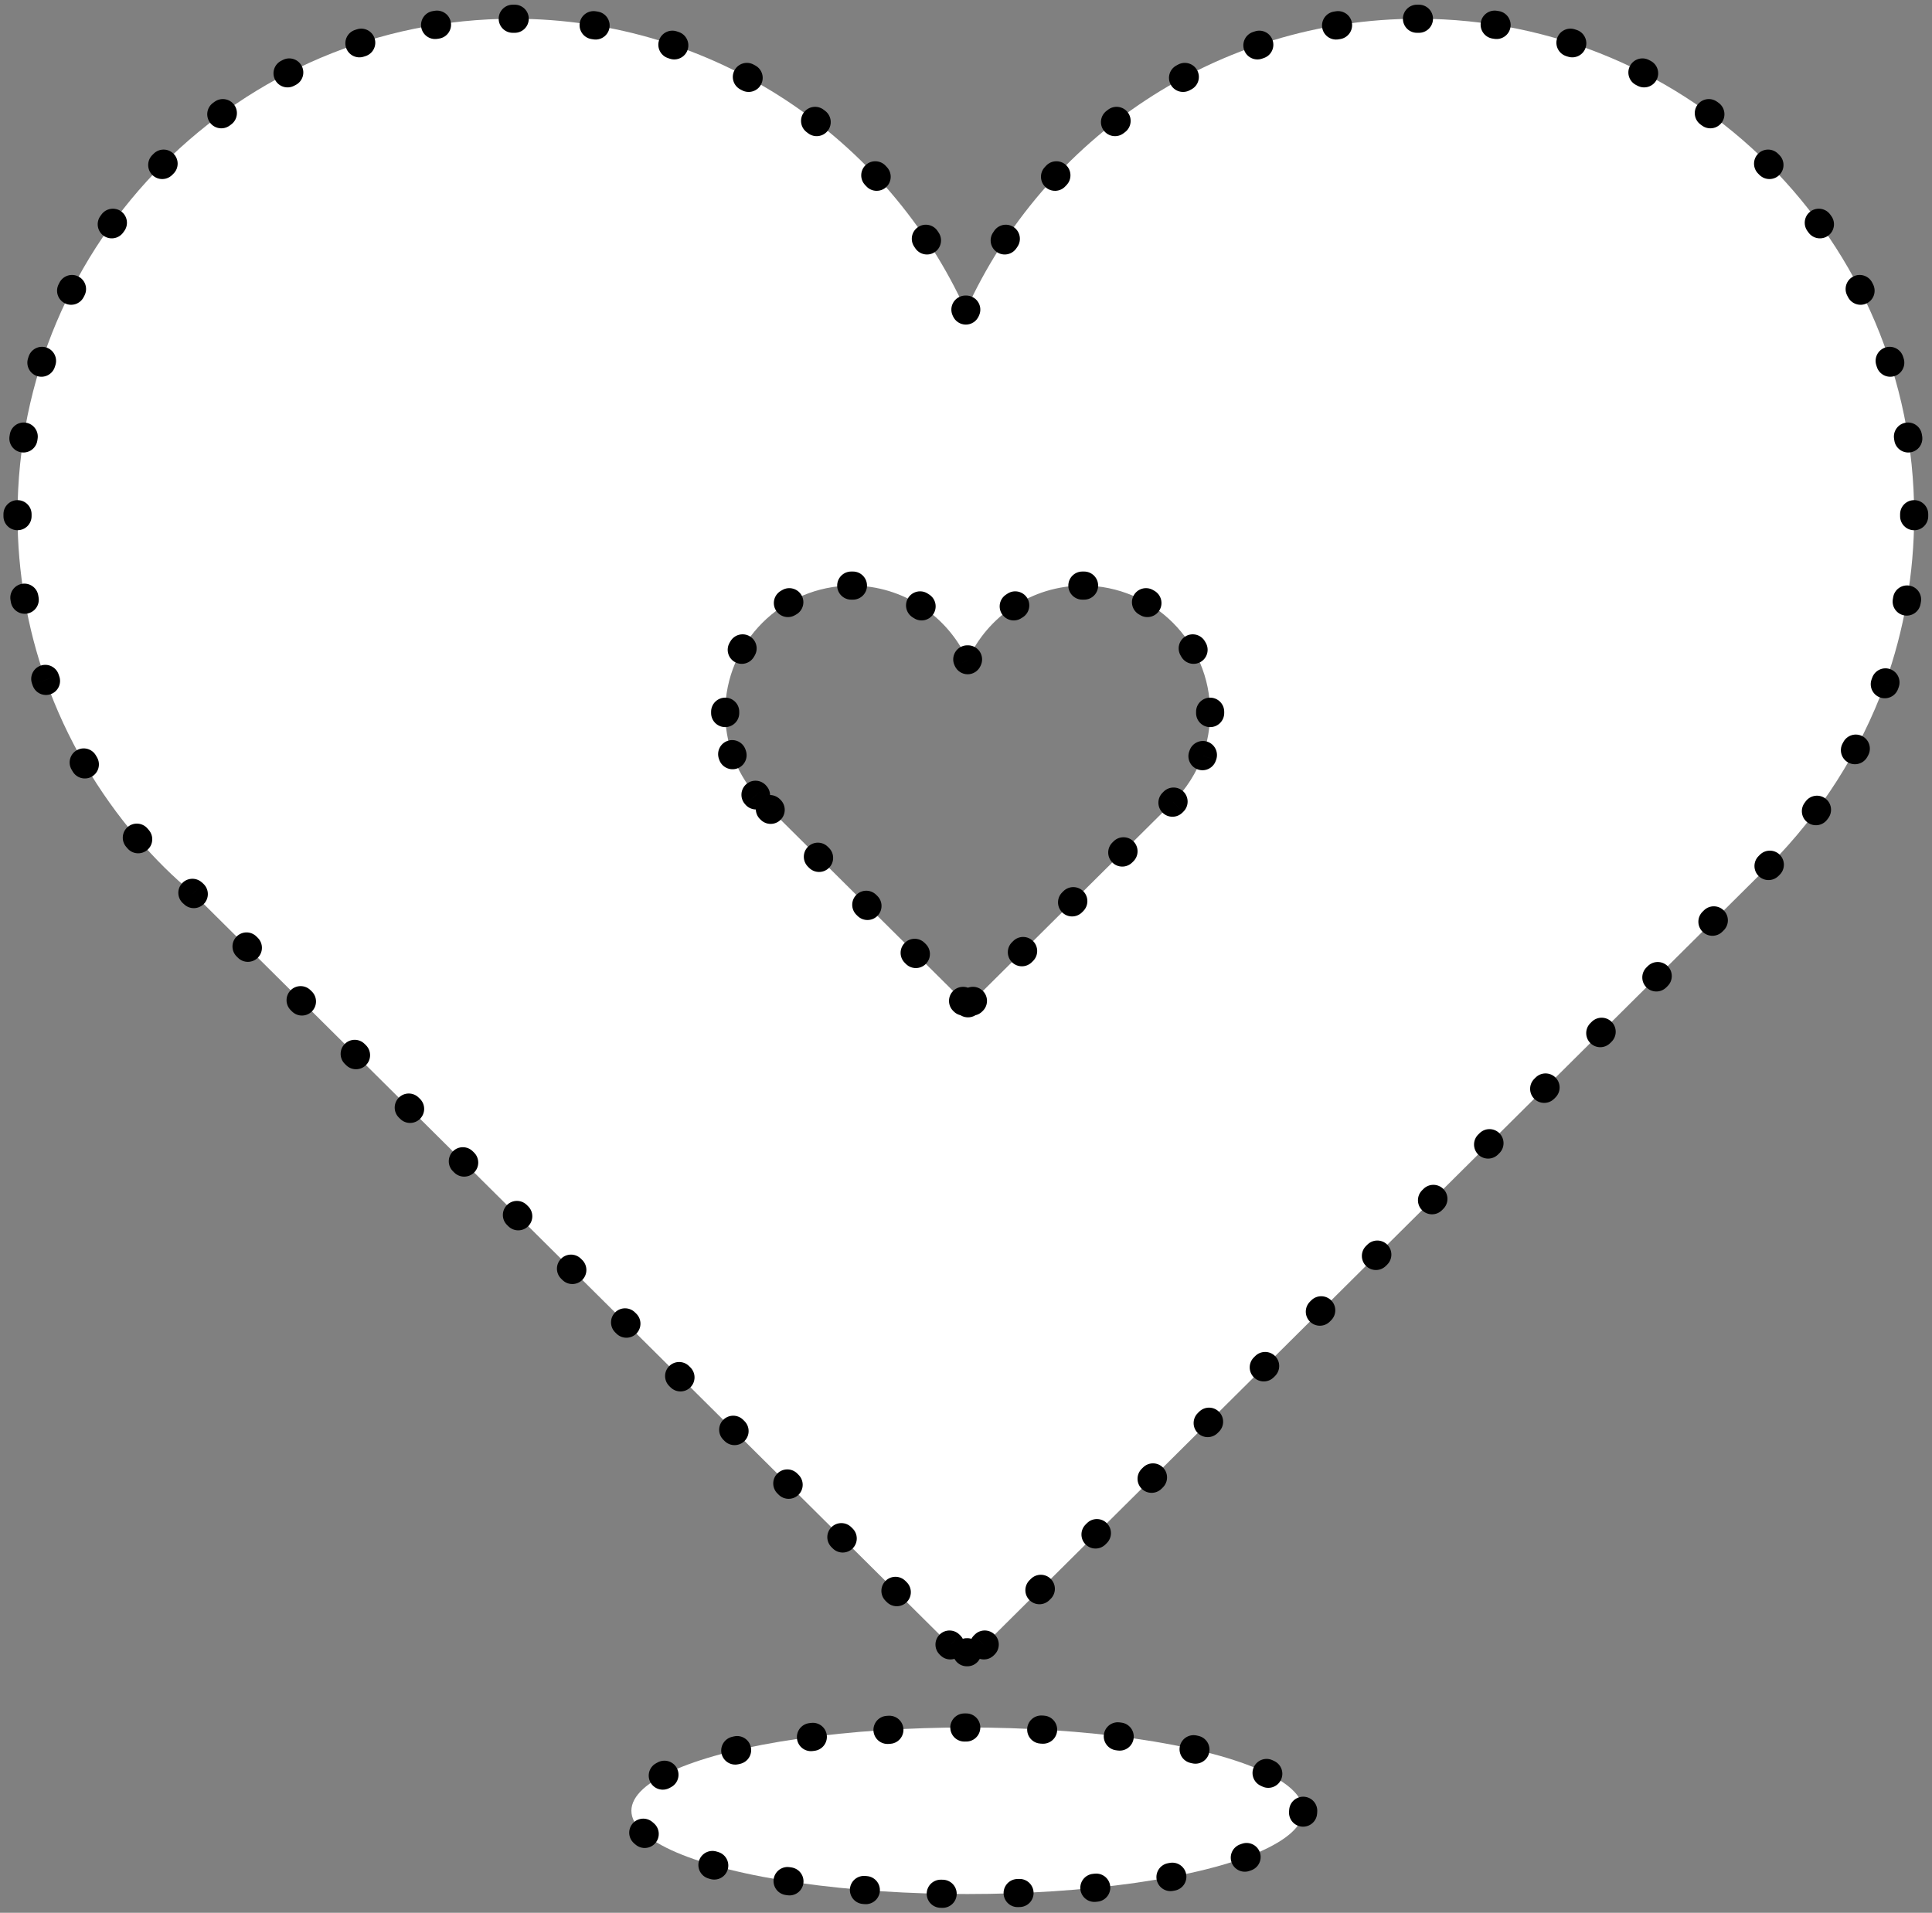 <?xml version="1.0" encoding="UTF-8"?> <svg xmlns="http://www.w3.org/2000/svg" width="103" height="102" viewBox="0 0 103 102" fill="none"><rect x="0" y="0" width="103" height="102" fill="#808080" stroke="none"/> <path fill-rule="evenodd" clip-rule="evenodd" d="M75.596 1C90.184 1 102.049 12.865 102.049 27.471C102.049 30.603 101.505 33.633 100.5 36.442C99.156 40.118 97.028 43.421 94.321 46.145L52.462 87.731C52.206 87.987 51.883 88.106 51.56 88.106C51.236 88.106 50.913 87.987 50.657 87.731L10.296 47.643C9.224 46.758 8.236 45.77 7.334 44.715C5.223 42.246 3.538 39.387 2.432 36.254C1.461 33.497 0.934 30.552 0.934 27.471C0.934 12.865 12.799 1 27.387 1C38.094 1 47.338 7.384 51.492 16.559C55.645 7.384 64.888 1 75.596 1ZM57.752 31.227C61.482 31.227 64.516 34.261 64.516 37.996C64.516 38.797 64.377 39.571 64.12 40.29C63.776 41.23 63.232 42.074 62.54 42.771L51.837 53.404C51.771 53.469 51.689 53.5 51.606 53.5C51.523 53.5 51.441 53.469 51.375 53.404L41.055 43.154C40.781 42.927 40.528 42.675 40.298 42.405C39.758 41.774 39.327 41.043 39.044 40.242C38.796 39.536 38.661 38.783 38.661 37.996C38.661 34.261 41.695 31.227 45.425 31.227C48.163 31.227 50.526 32.859 51.589 35.206C52.651 32.859 55.014 31.227 57.752 31.227Z" fill="white"></path> <path d="M100.5 36.442L101.205 36.699L101.207 36.694L100.5 36.442ZM94.321 46.145L94.85 46.677L94.853 46.673L94.321 46.145ZM52.462 87.731L51.933 87.199L51.931 87.201L52.462 87.731ZM50.657 87.731L51.188 87.201L51.186 87.199L50.657 87.731ZM10.296 47.643L10.825 47.111C10.808 47.094 10.791 47.079 10.774 47.064L10.296 47.643ZM7.334 44.715L7.904 44.227L7.904 44.227L7.334 44.715ZM2.432 36.254L1.724 36.503L1.724 36.504L2.432 36.254ZM51.492 16.559L50.808 16.868C50.93 17.137 51.197 17.309 51.492 17.309C51.786 17.309 52.053 17.137 52.175 16.868L51.492 16.559ZM64.12 40.29L64.824 40.547L64.826 40.542L64.12 40.29ZM62.54 42.771L63.069 43.303L63.072 43.299L62.54 42.771ZM51.837 53.404L51.308 52.872L51.306 52.874L51.837 53.404ZM51.375 53.404L51.906 52.874L51.904 52.872L51.375 53.404ZM41.055 43.154L41.584 42.621C41.567 42.605 41.55 42.59 41.532 42.575L41.055 43.154ZM40.298 42.405L40.868 41.918L40.868 41.917L40.298 42.405ZM39.044 40.242L38.337 40.491L38.337 40.492L39.044 40.242ZM51.589 35.206L50.905 35.515C51.027 35.783 51.294 35.956 51.589 35.956C51.883 35.956 52.15 35.783 52.272 35.515L51.589 35.206ZM102.799 27.418C102.799 27.004 102.462 26.669 102.048 26.67C101.634 26.67 101.299 27.007 101.299 27.421L102.799 27.418ZM100.993 23.496C101.057 23.905 101.44 24.185 101.85 24.122C102.259 24.058 102.539 23.675 102.476 23.265L100.993 23.496ZM102.459 23.162C102.394 22.753 102.01 22.474 101.601 22.54C101.192 22.605 100.913 22.989 100.978 23.398L102.459 23.162ZM100.061 19.571C100.188 19.965 100.611 20.182 101.005 20.054C101.399 19.927 101.616 19.504 101.488 19.11L100.061 19.571ZM101.456 19.011C101.327 18.617 100.904 18.402 100.51 18.531C100.116 18.66 99.902 19.084 100.031 19.477L101.456 19.011ZM98.522 15.842C98.71 16.212 99.161 16.359 99.531 16.171C99.9 15.983 100.047 15.532 99.859 15.163L98.522 15.842ZM99.812 15.07C99.623 14.701 99.171 14.556 98.802 14.745C98.434 14.934 98.288 15.386 98.477 15.755L99.812 15.07ZM96.417 12.401C96.66 12.736 97.129 12.811 97.465 12.568C97.8 12.325 97.875 11.856 97.632 11.52L96.417 12.401ZM97.571 11.436C97.326 11.102 96.857 11.029 96.523 11.273C96.188 11.517 96.115 11.986 96.359 12.321L97.571 11.436ZM93.802 9.328C94.094 9.621 94.569 9.622 94.863 9.33C95.156 9.038 95.157 8.563 94.865 8.269L93.802 9.328ZM94.792 8.196C94.498 7.903 94.023 7.904 93.731 8.197C93.438 8.491 93.439 8.965 93.732 9.258L94.792 8.196ZM90.741 6.698C91.076 6.942 91.545 6.87 91.79 6.536C92.034 6.201 91.962 5.732 91.627 5.487L90.741 6.698ZM91.543 5.426C91.208 5.183 90.739 5.257 90.496 5.592C90.252 5.927 90.327 6.396 90.662 6.64L91.543 5.426ZM87.309 4.577C87.678 4.767 88.13 4.622 88.319 4.253C88.509 3.885 88.364 3.433 87.995 3.243L87.309 4.577ZM87.903 3.196C87.534 3.008 87.082 3.154 86.894 3.524C86.706 3.893 86.853 4.344 87.222 4.532L87.903 3.196ZM83.588 3.021C83.982 3.15 84.405 2.936 84.534 2.542C84.663 2.149 84.449 1.725 84.055 1.596L83.588 3.021ZM83.956 1.564C83.562 1.436 83.139 1.652 83.012 2.046C82.884 2.44 83.1 2.863 83.494 2.991L83.956 1.564ZM79.668 2.072C80.077 2.137 80.461 1.859 80.527 1.45C80.592 1.041 80.314 0.656 79.904 0.591L79.668 2.072ZM79.801 0.574C79.392 0.511 79.008 0.791 78.945 1.2C78.881 1.609 79.161 1.993 79.57 2.057L79.801 0.574ZM75.645 1.75C76.06 1.751 76.396 1.416 76.397 1.001C76.398 0.587 76.062 0.251 75.648 0.25L75.645 1.75ZM75.541 0.25C75.127 0.251 74.792 0.587 74.793 1.002C74.794 1.416 75.13 1.751 75.544 1.75L75.541 0.25ZM71.455 2.083C71.864 2.016 72.141 1.631 72.075 1.222C72.009 0.813 71.623 0.536 71.215 0.602L71.455 2.083ZM71.107 0.62C70.699 0.688 70.423 1.074 70.491 1.483C70.559 1.891 70.945 2.167 71.354 2.099L71.107 0.62ZM67.376 3.096C67.769 2.963 67.979 2.537 67.846 2.145C67.714 1.752 67.288 1.542 66.896 1.675L67.376 3.096ZM66.793 1.709C66.401 1.844 66.192 2.27 66.326 2.662C66.461 3.054 66.887 3.263 67.279 3.129L66.793 1.709ZM63.518 4.765C63.884 4.569 64.022 4.115 63.826 3.75C63.631 3.384 63.177 3.246 62.812 3.441L63.518 4.765ZM62.716 3.493C62.351 3.689 62.215 4.144 62.412 4.509C62.608 4.874 63.063 5.01 63.428 4.813L62.716 3.493ZM59.984 7.042C60.313 6.79 60.375 6.319 60.123 5.99C59.871 5.661 59.4 5.599 59.072 5.851L59.984 7.042ZM58.986 5.917C58.658 6.171 58.597 6.642 58.851 6.969C59.104 7.297 59.575 7.358 59.903 7.104L58.986 5.917ZM56.866 9.862C57.149 9.561 57.134 9.086 56.833 8.802C56.531 8.519 56.056 8.534 55.772 8.835L56.866 9.862ZM55.698 8.915C55.416 9.218 55.432 9.692 55.736 9.975C56.038 10.257 56.513 10.241 56.795 9.937L55.698 8.915ZM54.246 13.151C54.476 12.807 54.385 12.341 54.041 12.11C53.697 11.879 53.231 11.971 53 12.315L54.246 13.151ZM52.94 12.405C52.71 12.75 52.804 13.216 53.149 13.445C53.493 13.675 53.959 13.581 54.188 13.236L52.94 12.405ZM52.196 16.821C52.368 16.444 52.201 16 51.824 15.828C51.447 15.656 51.002 15.823 50.831 16.2L52.196 16.821ZM52.152 16.2C51.981 15.823 51.536 15.656 51.159 15.828C50.782 16 50.615 16.444 50.787 16.821L52.152 16.2ZM48.794 13.236C49.024 13.581 49.49 13.675 49.834 13.445C50.179 13.216 50.273 12.75 50.043 12.405L48.794 13.236ZM49.983 12.315C49.752 11.971 49.286 11.879 48.942 12.11C48.598 12.341 48.507 12.807 48.737 13.151L49.983 12.315ZM46.188 9.937C46.47 10.241 46.944 10.257 47.248 9.975C47.55 9.692 47.567 9.218 47.285 8.915L46.188 9.937ZM47.211 8.835C46.927 8.534 46.452 8.519 46.151 8.802C45.849 9.086 45.834 9.561 46.117 9.862L47.211 8.835ZM43.08 7.104C43.408 7.358 43.879 7.297 44.132 6.969C44.386 6.642 44.325 6.171 43.998 5.917L43.08 7.104ZM43.911 5.851C43.583 5.599 43.112 5.661 42.86 5.99C42.608 6.319 42.67 6.79 42.999 7.042L43.911 5.851ZM39.555 4.813C39.92 5.01 40.375 4.874 40.571 4.509C40.768 4.144 40.632 3.689 40.267 3.493L39.555 4.813ZM40.172 3.441C39.806 3.246 39.352 3.384 39.157 3.75C38.961 4.115 39.099 4.569 39.465 4.765L40.172 3.441ZM35.704 3.129C36.096 3.263 36.522 3.054 36.657 2.662C36.791 2.27 36.582 1.844 36.19 1.709L35.704 3.129ZM36.087 1.675C35.695 1.542 35.269 1.752 35.137 2.145C35.004 2.537 35.215 2.963 35.607 3.096L36.087 1.675ZM31.629 2.099C32.038 2.167 32.424 1.891 32.492 1.483C32.56 1.074 32.284 0.688 31.876 0.62L31.629 2.099ZM31.768 0.602C31.36 0.536 30.974 0.813 30.908 1.222C30.842 1.631 31.119 2.016 31.528 2.083L31.768 0.602ZM27.439 1.75C27.853 1.751 28.189 1.416 28.19 1.002C28.191 0.587 27.856 0.251 27.442 0.25L27.439 1.75ZM27.335 0.25C26.921 0.251 26.585 0.587 26.586 1.001C26.587 1.416 26.923 1.751 27.338 1.75L27.335 0.25ZM23.413 2.057C23.822 1.993 24.102 1.609 24.038 1.2C23.975 0.791 23.591 0.511 23.182 0.574L23.413 2.057ZM23.078 0.591C22.669 0.656 22.391 1.041 22.456 1.45C22.522 1.859 22.906 2.137 23.315 2.072L23.078 0.591ZM19.489 2.991C19.883 2.863 20.099 2.44 19.971 2.046C19.844 1.652 19.421 1.436 19.027 1.564L19.489 2.991ZM18.928 1.596C18.534 1.725 18.32 2.149 18.449 2.542C18.578 2.936 19.001 3.15 19.395 3.021L18.928 1.596ZM15.761 4.532C16.13 4.344 16.277 3.893 16.089 3.524C15.901 3.154 15.45 3.008 15.08 3.196L15.761 4.532ZM14.988 3.243C14.619 3.433 14.474 3.885 14.664 4.253C14.853 4.622 15.305 4.767 15.674 4.577L14.988 3.243ZM12.321 6.64C12.656 6.396 12.731 5.927 12.487 5.592C12.244 5.257 11.775 5.183 11.44 5.426L12.321 6.64ZM11.356 5.487C11.021 5.732 10.949 6.201 11.193 6.536C11.438 6.87 11.907 6.942 12.242 6.698L11.356 5.487ZM9.251 9.258C9.544 8.965 9.545 8.491 9.252 8.197C8.96 7.904 8.485 7.903 8.191 8.196L9.251 9.258ZM8.118 8.269C7.826 8.563 7.827 9.038 8.12 9.33C8.414 9.622 8.889 9.621 9.181 9.328L8.118 8.269ZM6.624 12.321C6.868 11.986 6.795 11.517 6.46 11.273C6.126 11.029 5.657 11.102 5.412 11.436L6.624 12.321ZM5.351 11.52C5.108 11.856 5.183 12.325 5.518 12.568C5.854 12.811 6.323 12.736 6.566 12.401L5.351 11.52ZM4.506 15.755C4.695 15.386 4.549 14.934 4.181 14.745C3.812 14.556 3.36 14.701 3.171 15.07L4.506 15.755ZM3.124 15.163C2.936 15.532 3.083 15.983 3.452 16.171C3.822 16.359 4.273 16.212 4.461 15.842L3.124 15.163ZM2.952 19.477C3.081 19.084 2.867 18.66 2.473 18.531C2.079 18.402 1.656 18.617 1.527 19.011L2.952 19.477ZM1.495 19.11C1.367 19.504 1.584 19.927 1.978 20.054C2.372 20.182 2.795 19.965 2.922 19.571L1.495 19.11ZM2.005 23.398C2.07 22.989 1.791 22.605 1.382 22.54C0.973 22.474 0.589 22.753 0.524 23.162L2.005 23.398ZM0.507 23.265C0.444 23.675 0.724 24.058 1.133 24.122C1.543 24.185 1.926 23.905 1.99 23.496L0.507 23.265ZM1.684 27.421C1.684 27.007 1.349 26.67 0.935 26.67C0.521 26.669 0.184 27.004 0.184 27.418L1.684 27.421ZM0.184 27.527C0.184 27.941 0.521 28.276 0.935 28.275C1.349 28.274 1.684 27.938 1.684 27.524L0.184 27.527ZM2.039 31.748C1.971 31.34 1.584 31.064 1.175 31.133C0.767 31.202 0.491 31.588 0.56 31.997L2.039 31.748ZM0.579 32.108C0.649 32.516 1.037 32.789 1.446 32.719C1.854 32.649 2.128 32.261 2.057 31.852L0.579 32.108ZM3.122 35.955C2.985 35.564 2.557 35.358 2.166 35.495C1.775 35.632 1.569 36.059 1.706 36.45L3.122 35.955ZM1.745 36.562C1.884 36.953 2.313 37.156 2.703 37.017C3.093 36.879 3.297 36.45 3.158 36.059L1.745 36.562ZM5.112 40.283C4.905 39.925 4.446 39.802 4.088 40.009C3.729 40.216 3.606 40.675 3.813 41.034L5.112 40.283ZM3.875 41.14C4.084 41.498 4.543 41.619 4.901 41.41C5.259 41.201 5.38 40.742 5.171 40.384L3.875 41.14ZM7.866 44.183C7.598 43.867 7.124 43.83 6.809 44.098C6.494 44.367 6.456 44.84 6.724 45.155L7.866 44.183ZM6.798 45.242C7.068 45.556 7.541 45.592 7.856 45.322C8.17 45.053 8.206 44.579 7.936 44.265L6.798 45.242ZM10.736 47.033C10.417 46.769 9.944 46.813 9.68 47.132C9.415 47.45 9.459 47.923 9.778 48.188L10.736 47.033ZM9.803 48.21C10.097 48.502 10.572 48.5 10.864 48.206C11.155 47.912 11.154 47.437 10.86 47.145L9.803 48.21ZM13.672 49.939C13.379 49.647 12.904 49.649 12.612 49.943C12.32 50.237 12.322 50.711 12.615 51.003L13.672 49.939ZM12.686 51.073C12.98 51.365 13.454 51.364 13.746 51.07C14.038 50.776 14.037 50.301 13.743 50.009L12.686 51.073ZM16.555 52.803C16.262 52.511 15.787 52.512 15.495 52.806C15.203 53.1 15.204 53.575 15.498 53.867L16.555 52.803ZM15.569 53.937C15.863 54.229 16.337 54.227 16.629 53.933C16.921 53.639 16.92 53.164 16.626 52.872L15.569 53.937ZM19.438 55.666C19.145 55.374 18.67 55.376 18.378 55.67C18.086 55.964 18.087 56.438 18.381 56.73L19.438 55.666ZM18.452 56.8C18.745 57.092 19.22 57.09 19.512 56.797C19.804 56.503 19.803 56.028 19.509 55.736L18.452 56.8ZM22.321 58.53C22.027 58.238 21.553 58.239 21.261 58.533C20.969 58.827 20.97 59.302 21.264 59.594L22.321 58.53ZM21.335 59.664C21.628 59.956 22.103 59.954 22.395 59.66C22.687 59.366 22.686 58.891 22.392 58.599L21.335 59.664ZM25.204 61.393C24.91 61.101 24.436 61.103 24.144 61.397C23.852 61.691 23.853 62.165 24.147 62.457L25.204 61.393ZM24.218 62.527C24.511 62.819 24.986 62.817 25.278 62.524C25.57 62.23 25.569 61.755 25.275 61.463L24.218 62.527ZM28.087 64.257C27.793 63.965 27.319 63.966 27.027 64.26C26.735 64.554 26.736 65.029 27.03 65.321L28.087 64.257ZM27.101 65.391C27.394 65.683 27.869 65.681 28.161 65.387C28.453 65.093 28.451 64.618 28.157 64.326L27.101 65.391ZM30.97 67.12C30.676 66.828 30.201 66.83 29.91 67.124C29.618 67.418 29.619 67.892 29.913 68.184L30.97 67.12ZM29.983 68.254C30.277 68.546 30.752 68.544 31.044 68.251C31.336 67.957 31.334 67.482 31.041 67.19L29.983 68.254ZM33.853 69.984C33.559 69.692 33.084 69.693 32.792 69.987C32.501 70.281 32.502 70.756 32.796 71.048L33.853 69.984ZM32.866 71.118C33.16 71.409 33.635 71.408 33.927 71.114C34.219 70.82 34.217 70.345 33.923 70.053L32.866 71.118ZM36.736 72.847C36.442 72.555 35.967 72.557 35.675 72.851C35.383 73.144 35.385 73.619 35.679 73.911L36.736 72.847ZM35.749 73.981C36.043 74.273 36.518 74.271 36.81 73.978C37.102 73.684 37.1 73.209 36.806 72.917L35.749 73.981ZM39.619 75.71C39.325 75.419 38.85 75.42 38.558 75.714C38.266 76.008 38.268 76.483 38.562 76.775L39.619 75.71ZM38.632 76.845C38.926 77.136 39.401 77.135 39.693 76.841C39.985 76.547 39.983 76.072 39.689 75.78L38.632 76.845ZM42.502 78.574C42.208 78.282 41.733 78.284 41.441 78.578C41.149 78.871 41.151 79.346 41.445 79.638L42.502 78.574ZM41.515 79.708C41.809 80 42.284 79.998 42.576 79.704C42.868 79.411 42.866 78.936 42.572 78.644L41.515 79.708ZM45.385 81.438C45.091 81.146 44.616 81.147 44.324 81.441C44.032 81.735 44.034 82.21 44.328 82.502L45.385 81.438ZM44.398 82.572C44.692 82.864 45.167 82.862 45.459 82.568C45.751 82.274 45.749 81.799 45.455 81.507L44.398 82.572ZM48.268 84.301C47.974 84.009 47.499 84.011 47.207 84.305C46.915 84.598 46.917 85.073 47.211 85.365L48.268 84.301ZM47.281 85.435C47.575 85.727 48.05 85.725 48.342 85.431C48.634 85.138 48.632 84.663 48.338 84.371L47.281 85.435ZM51.151 87.165C50.857 86.873 50.382 86.874 50.09 87.168C49.798 87.462 49.8 87.937 50.094 88.229L51.151 87.165ZM50.141 88.275C50.436 88.566 50.911 88.561 51.201 88.266C51.491 87.97 51.487 87.495 51.192 87.205L50.141 88.275ZM51.554 87.356C51.14 87.352 50.801 87.685 50.797 88.099C50.794 88.513 51.126 88.852 51.54 88.856L51.554 87.356ZM51.579 88.856C51.993 88.852 52.326 88.513 52.322 88.099C52.318 87.685 51.979 87.352 51.565 87.356L51.579 88.856ZM51.928 87.205C51.632 87.495 51.628 87.97 51.918 88.266C52.208 88.561 52.683 88.566 52.979 88.275L51.928 87.205ZM53.027 88.227C53.321 87.935 53.322 87.46 53.03 87.167C52.738 86.873 52.264 86.871 51.97 87.163L53.027 88.227ZM54.887 84.265C54.593 84.557 54.591 85.032 54.883 85.326C55.175 85.62 55.65 85.621 55.944 85.329L54.887 84.265ZM56.017 85.257C56.311 84.965 56.312 84.49 56.02 84.196C55.728 83.902 55.254 83.901 54.96 84.193L56.017 85.257ZM57.877 81.295C57.583 81.587 57.581 82.061 57.873 82.355C58.165 82.649 58.64 82.651 58.934 82.359L57.877 81.295ZM59.007 82.286C59.301 81.994 59.302 81.52 59.01 81.226C58.718 80.932 58.243 80.93 57.95 81.222L59.007 82.286ZM60.867 78.324C60.573 78.616 60.571 79.091 60.863 79.385C61.155 79.679 61.63 79.68 61.924 79.388L60.867 78.324ZM61.997 79.316C62.291 79.024 62.292 78.549 62 78.255C61.708 77.961 61.233 77.96 60.94 78.252L61.997 79.316ZM63.856 75.354C63.563 75.646 63.561 76.121 63.853 76.414C64.145 76.708 64.62 76.71 64.914 76.418L63.856 75.354ZM64.987 76.345C65.281 76.053 65.282 75.579 64.99 75.285C64.698 74.991 64.223 74.989 63.929 75.281L64.987 76.345ZM66.847 72.383C66.553 72.675 66.551 73.15 66.843 73.444C67.135 73.738 67.61 73.739 67.904 73.447L66.847 72.383ZM67.977 73.375C68.27 73.083 68.272 72.608 67.98 72.314C67.688 72.02 67.213 72.019 66.919 72.311L67.977 73.375ZM69.836 69.413C69.543 69.705 69.541 70.18 69.833 70.473C70.125 70.767 70.6 70.769 70.894 70.477L69.836 69.413ZM70.966 70.404C71.26 70.112 71.262 69.638 70.97 69.344C70.678 69.05 70.203 69.048 69.909 69.34L70.966 70.404ZM72.826 66.442C72.532 66.734 72.531 67.209 72.823 67.503C73.115 67.797 73.59 67.798 73.884 67.506L72.826 66.442ZM73.957 67.434C74.25 67.142 74.252 66.667 73.96 66.373C73.668 66.079 73.193 66.078 72.899 66.37L73.957 67.434ZM75.816 63.472C75.522 63.764 75.521 64.239 75.813 64.532C76.105 64.826 76.58 64.828 76.874 64.536L75.816 63.472ZM76.946 64.463C77.24 64.171 77.242 63.697 76.95 63.403C76.658 63.109 76.183 63.107 75.889 63.399L76.946 64.463ZM78.806 60.501C78.512 60.793 78.511 61.268 78.803 61.562C79.095 61.856 79.57 61.857 79.863 61.565L78.806 60.501ZM79.936 61.493C80.23 61.201 80.232 60.726 79.94 60.432C79.648 60.138 79.173 60.137 78.879 60.429L79.936 61.493ZM81.796 57.531C81.502 57.823 81.501 58.298 81.793 58.591C82.085 58.885 82.559 58.887 82.853 58.595L81.796 57.531ZM82.926 58.522C83.22 58.23 83.222 57.756 82.93 57.462C82.638 57.168 82.163 57.166 81.869 57.458L82.926 58.522ZM84.786 54.56C84.492 54.852 84.491 55.327 84.783 55.621C85.075 55.915 85.549 55.916 85.843 55.624L84.786 54.56ZM85.916 55.552C86.21 55.26 86.212 54.785 85.92 54.491C85.628 54.197 85.153 54.196 84.859 54.488L85.916 55.552ZM87.776 51.59C87.482 51.882 87.481 52.357 87.773 52.65C88.065 52.944 88.539 52.946 88.833 52.654L87.776 51.59ZM88.906 52.581C89.2 52.289 89.202 51.815 88.91 51.521C88.618 51.227 88.143 51.225 87.849 51.517L88.906 52.581ZM90.766 48.619C90.472 48.911 90.471 49.386 90.763 49.68C91.055 49.974 91.529 49.975 91.823 49.683L90.766 48.619ZM91.896 49.611C92.19 49.319 92.192 48.844 91.9 48.55C91.608 48.257 91.133 48.255 90.839 48.547L91.896 49.611ZM93.756 45.649C93.462 45.941 93.461 46.416 93.752 46.709C94.044 47.003 94.519 47.005 94.813 46.713L93.756 45.649ZM94.887 46.639C95.179 46.345 95.176 45.87 94.882 45.578C94.588 45.287 94.113 45.289 93.821 45.584L94.887 46.639ZM96.211 42.808C95.963 43.14 96.031 43.61 96.363 43.857C96.695 44.105 97.165 44.037 97.413 43.705L96.211 42.808ZM97.471 43.627C97.717 43.294 97.647 42.824 97.314 42.578C96.982 42.331 96.512 42.401 96.265 42.734L97.471 43.627ZM98.233 39.646C98.036 40.01 98.171 40.465 98.535 40.663C98.899 40.86 99.354 40.725 99.552 40.361L98.233 39.646ZM99.598 40.276C99.794 39.911 99.657 39.457 99.293 39.26C98.928 39.064 98.473 39.201 98.277 39.565L99.598 40.276ZM99.78 36.227C99.637 36.616 99.837 37.047 100.225 37.19C100.614 37.333 101.045 37.133 101.188 36.745L99.78 36.227ZM101.226 36.64C101.364 36.25 101.16 35.821 100.77 35.682C100.38 35.544 99.951 35.748 99.812 36.138L101.226 36.64ZM100.913 31.949C100.841 32.357 101.114 32.745 101.523 32.817C101.931 32.888 102.319 32.615 102.39 32.207L100.913 31.949ZM102.41 32.094C102.479 31.685 102.205 31.298 101.796 31.229C101.388 31.159 101 31.434 100.931 31.842L102.41 32.094ZM101.299 27.525C101.299 27.939 101.634 28.276 102.048 28.276C102.462 28.277 102.799 27.942 102.799 27.528L101.299 27.525ZM65.266 37.948C65.263 37.533 64.925 37.2 64.511 37.202C64.097 37.205 63.763 37.543 63.766 37.957L65.266 37.948ZM62.98 35.022C63.185 35.382 63.643 35.507 64.003 35.302C64.363 35.097 64.488 34.639 64.283 34.279L62.98 35.022ZM64.235 34.196C64.025 33.839 63.566 33.719 63.208 33.929C62.851 34.139 62.732 34.598 62.941 34.955L64.235 34.196ZM60.791 32.803C61.148 33.013 61.608 32.894 61.818 32.537C62.028 32.18 61.909 31.721 61.552 31.51L60.791 32.803ZM61.469 31.462C61.109 31.257 60.651 31.382 60.446 31.741C60.24 32.101 60.365 32.559 60.725 32.765L61.469 31.462ZM57.791 31.977C58.205 31.98 58.543 31.646 58.545 31.232C58.548 30.818 58.214 30.48 57.8 30.477L57.791 31.977ZM57.699 30.477C57.285 30.48 56.952 30.818 56.955 31.233C56.957 31.647 57.295 31.98 57.71 31.977L57.699 30.477ZM54.528 32.916C54.877 32.693 54.98 32.229 54.757 31.88C54.534 31.531 54.071 31.428 53.721 31.651L54.528 32.916ZM53.633 31.708C53.287 31.935 53.191 32.4 53.418 32.746C53.646 33.093 54.111 33.189 54.457 32.961L53.633 31.708ZM52.289 35.477C52.463 35.1 52.298 34.655 51.922 34.481C51.546 34.308 51.101 34.472 50.927 34.849L52.289 35.477ZM52.25 34.849C52.077 34.472 51.631 34.308 51.255 34.481C50.879 34.655 50.714 35.1 50.888 35.477L52.25 34.849ZM48.72 32.961C49.066 33.189 49.531 33.093 49.759 32.746C49.986 32.4 49.89 31.935 49.544 31.708L48.72 32.961ZM49.456 31.651C49.106 31.428 48.643 31.531 48.42 31.88C48.197 32.229 48.3 32.693 48.649 32.916L49.456 31.651ZM45.467 31.977C45.882 31.98 46.22 31.647 46.222 31.233C46.225 30.818 45.892 30.48 45.478 30.477L45.467 31.977ZM45.377 30.477C44.963 30.48 44.629 30.818 44.632 31.232C44.634 31.646 44.972 31.98 45.386 31.977L45.377 30.477ZM42.452 32.765C42.812 32.559 42.937 32.101 42.731 31.741C42.526 31.382 42.068 31.257 41.708 31.462L42.452 32.765ZM41.625 31.51C41.268 31.721 41.149 32.18 41.359 32.537C41.569 32.894 42.029 33.013 42.386 32.803L41.625 31.51ZM40.236 34.955C40.446 34.598 40.326 34.139 39.969 33.929C39.612 33.719 39.152 33.839 38.942 34.196L40.236 34.955ZM38.894 34.279C38.689 34.639 38.814 35.097 39.174 35.302C39.534 35.507 39.992 35.382 40.197 35.022L38.894 34.279ZM39.411 37.957C39.414 37.543 39.08 37.205 38.666 37.202C38.252 37.2 37.914 37.533 37.911 37.948L39.411 37.957ZM37.911 38.027C37.913 38.441 38.25 38.775 38.664 38.774C39.078 38.772 39.413 38.435 39.411 38.021L37.911 38.027ZM39.743 39.969C39.608 39.578 39.18 39.371 38.789 39.507C38.398 39.643 38.191 40.07 38.326 40.461L39.743 39.969ZM38.348 40.524C38.488 40.914 38.917 41.116 39.307 40.977C39.697 40.837 39.9 40.407 39.76 40.017L38.348 40.524ZM40.85 41.897C40.582 41.581 40.109 41.542 39.793 41.809C39.477 42.077 39.438 42.551 39.706 42.867L40.85 41.897ZM39.737 42.903C40.007 43.218 40.48 43.254 40.794 42.984C41.109 42.714 41.145 42.241 40.875 41.926L39.737 42.903ZM41.524 42.568C41.205 42.304 40.732 42.348 40.468 42.667C40.203 42.985 40.247 43.458 40.566 43.723L41.524 42.568ZM40.558 43.717C40.852 44.009 41.327 44.007 41.619 43.713C41.91 43.419 41.909 42.945 41.615 42.653L40.558 43.717ZM44.132 45.153C43.838 44.861 43.363 44.863 43.072 45.157C42.78 45.45 42.781 45.925 43.075 46.217L44.132 45.153ZM43.138 46.28C43.432 46.572 43.907 46.57 44.199 46.276C44.491 45.982 44.489 45.507 44.195 45.215L43.138 46.28ZM46.712 47.716C46.418 47.424 45.944 47.425 45.652 47.719C45.36 48.013 45.361 48.488 45.655 48.78L46.712 47.716ZM45.718 48.842C46.012 49.134 46.487 49.133 46.779 48.839C47.071 48.545 47.069 48.07 46.775 47.778L45.718 48.842ZM49.292 50.278C48.998 49.986 48.523 49.988 48.232 50.282C47.94 50.576 47.941 51.05 48.235 51.342L49.292 50.278ZM48.298 51.405C48.592 51.697 49.067 51.695 49.359 51.401C49.651 51.108 49.649 50.633 49.355 50.341L48.298 51.405ZM51.872 52.841C51.578 52.549 51.104 52.551 50.812 52.844C50.52 53.138 50.521 53.613 50.815 53.905L51.872 52.841ZM50.852 53.942C51.148 54.232 51.622 54.227 51.913 53.932C52.203 53.636 52.199 53.161 51.903 52.871L50.852 53.942ZM51.61 52.75C51.196 52.746 50.857 53.079 50.853 53.493C50.849 53.907 51.182 54.246 51.596 54.25L51.61 52.75ZM51.616 54.25C52.03 54.246 52.363 53.907 52.359 53.493C52.355 53.079 52.016 52.746 51.602 52.75L51.616 54.25ZM51.309 52.871C51.013 53.161 51.009 53.636 51.299 53.932C51.59 54.227 52.064 54.232 52.36 53.942L51.309 52.871ZM52.398 53.904C52.692 53.612 52.693 53.137 52.401 52.843C52.109 52.549 51.635 52.548 51.341 52.84L52.398 53.904ZM53.951 50.246C53.657 50.538 53.656 51.013 53.948 51.307C54.24 51.601 54.715 51.602 55.008 51.31L53.951 50.246ZM55.074 51.245C55.367 50.953 55.369 50.479 55.077 50.185C54.785 49.891 54.31 49.889 54.017 50.181L55.074 51.245ZM56.627 47.588C56.333 47.88 56.332 48.355 56.624 48.648C56.916 48.942 57.39 48.944 57.684 48.652L56.627 47.588ZM57.749 48.587C58.043 48.295 58.045 47.82 57.753 47.526C57.461 47.233 56.986 47.231 56.692 47.523L57.749 48.587ZM59.303 44.929C59.009 45.221 59.008 45.696 59.299 45.99C59.591 46.284 60.066 46.285 60.36 45.993L59.303 44.929ZM60.425 45.929C60.719 45.637 60.721 45.162 60.429 44.868C60.137 44.574 59.662 44.573 59.368 44.864L60.425 45.929ZM61.979 42.271C61.685 42.563 61.683 43.038 61.975 43.332C62.267 43.626 62.742 43.627 63.036 43.335L61.979 42.271ZM63.1 43.271C63.391 42.975 63.386 42.501 63.091 42.21C62.796 41.92 62.321 41.924 62.031 42.219L63.1 43.271ZM63.404 40.062C63.26 40.45 63.458 40.882 63.846 41.026C64.234 41.171 64.666 40.973 64.81 40.585L63.404 40.062ZM64.837 40.512C64.975 40.122 64.77 39.693 64.379 39.555C63.988 39.418 63.56 39.623 63.422 40.013L64.837 40.512ZM63.766 38.021C63.764 38.435 64.099 38.773 64.513 38.774C64.927 38.776 65.264 38.441 65.266 38.027L63.766 38.021ZM102.799 27.471C102.799 27.453 102.799 27.436 102.799 27.418L101.299 27.421C101.299 27.438 101.299 27.454 101.299 27.471H102.799ZM102.476 23.265C102.47 23.231 102.465 23.197 102.459 23.162L100.978 23.398C100.983 23.431 100.988 23.463 100.993 23.496L102.476 23.265ZM101.488 19.11C101.478 19.077 101.467 19.044 101.456 19.011L100.031 19.477C100.041 19.509 100.051 19.54 100.061 19.571L101.488 19.11ZM99.859 15.163C99.844 15.132 99.828 15.101 99.812 15.07L98.477 15.755C98.492 15.784 98.507 15.813 98.522 15.842L99.859 15.163ZM97.632 11.52C97.612 11.492 97.591 11.464 97.571 11.436L96.359 12.321C96.379 12.347 96.398 12.374 96.417 12.401L97.632 11.52ZM94.865 8.269C94.841 8.245 94.816 8.22 94.792 8.196L93.732 9.258C93.756 9.281 93.779 9.304 93.802 9.328L94.865 8.269ZM91.627 5.487C91.599 5.467 91.571 5.446 91.543 5.426L90.662 6.64C90.688 6.659 90.715 6.678 90.741 6.698L91.627 5.487ZM87.995 3.243C87.965 3.227 87.933 3.211 87.903 3.196L87.222 4.532C87.251 4.547 87.28 4.562 87.309 4.577L87.995 3.243ZM84.055 1.596C84.022 1.585 83.989 1.574 83.956 1.564L83.494 2.991C83.526 3.001 83.557 3.011 83.588 3.021L84.055 1.596ZM79.904 0.591C79.87 0.585 79.836 0.58 79.801 0.574L79.57 2.057C79.603 2.062 79.635 2.067 79.668 2.072L79.904 0.591ZM75.648 0.25C75.631 0.25 75.613 0.25 75.596 0.25V1.75C75.612 1.75 75.629 1.75 75.645 1.75L75.648 0.25ZM75.596 0.25C75.578 0.25 75.559 0.25 75.541 0.25L75.544 1.75C75.561 1.75 75.579 1.75 75.596 1.75V0.25ZM71.215 0.602C71.179 0.608 71.143 0.614 71.107 0.62L71.354 2.099C71.387 2.094 71.421 2.088 71.455 2.083L71.215 0.602ZM66.896 1.675C66.862 1.686 66.827 1.698 66.793 1.709L67.279 3.129C67.311 3.117 67.344 3.106 67.376 3.096L66.896 1.675ZM62.812 3.441C62.78 3.459 62.748 3.476 62.716 3.493L63.428 4.813C63.458 4.797 63.488 4.781 63.518 4.765L62.812 3.441ZM59.072 5.851C59.043 5.873 59.014 5.895 58.986 5.917L59.903 7.104C59.93 7.083 59.957 7.062 59.984 7.042L59.072 5.851ZM55.772 8.835C55.748 8.862 55.723 8.888 55.698 8.915L56.795 9.937C56.819 9.912 56.842 9.887 56.866 9.862L55.772 8.835ZM53 12.315C52.98 12.345 52.96 12.375 52.94 12.405L54.188 13.236C54.208 13.208 54.227 13.179 54.246 13.151L53 12.315ZM50.831 16.2C50.823 16.217 50.816 16.233 50.808 16.25L52.175 16.868C52.182 16.853 52.189 16.837 52.196 16.821L50.831 16.2ZM52.175 16.25C52.167 16.233 52.16 16.217 52.152 16.2L50.787 16.821C50.794 16.837 50.801 16.853 50.808 16.868L52.175 16.25ZM50.043 12.405C50.023 12.375 50.003 12.345 49.983 12.315L48.737 13.151C48.757 13.179 48.776 13.208 48.794 13.236L50.043 12.405ZM47.285 8.915C47.26 8.888 47.235 8.862 47.211 8.835L46.117 9.862C46.141 9.887 46.164 9.912 46.188 9.937L47.285 8.915ZM43.998 5.917C43.969 5.895 43.94 5.873 43.911 5.851L42.999 7.042C43.026 7.062 43.053 7.083 43.08 7.104L43.998 5.917ZM40.267 3.493C40.235 3.476 40.203 3.459 40.172 3.441L39.465 4.765C39.495 4.781 39.525 4.797 39.555 4.813L40.267 3.493ZM36.19 1.709C36.156 1.698 36.121 1.686 36.087 1.675L35.607 3.096C35.639 3.106 35.672 3.117 35.704 3.129L36.19 1.709ZM31.876 0.62C31.84 0.614 31.804 0.608 31.768 0.602L31.528 2.083C31.562 2.088 31.596 2.094 31.629 2.099L31.876 0.62ZM27.442 0.25C27.424 0.25 27.405 0.25 27.387 0.25V1.75C27.404 1.75 27.422 1.75 27.439 1.75L27.442 0.25ZM27.387 0.25C27.37 0.25 27.352 0.25 27.335 0.25L27.338 1.75C27.354 1.75 27.371 1.75 27.387 1.75V0.25ZM23.182 0.574C23.147 0.58 23.113 0.585 23.078 0.591L23.315 2.072C23.348 2.067 23.38 2.062 23.413 2.057L23.182 0.574ZM19.027 1.564C18.994 1.574 18.961 1.585 18.928 1.596L19.395 3.021C19.426 3.011 19.457 3.001 19.489 2.991L19.027 1.564ZM15.08 3.196C15.05 3.211 15.018 3.227 14.988 3.243L15.674 4.577C15.703 4.562 15.732 4.547 15.761 4.532L15.08 3.196ZM11.44 5.426C11.412 5.446 11.384 5.467 11.356 5.487L12.242 6.698C12.268 6.678 12.295 6.659 12.321 6.64L11.44 5.426ZM8.191 8.196C8.167 8.22 8.142 8.245 8.118 8.269L9.181 9.328C9.204 9.304 9.227 9.281 9.251 9.258L8.191 8.196ZM5.412 11.436C5.392 11.464 5.371 11.492 5.351 11.52L6.566 12.401C6.585 12.374 6.604 12.347 6.624 12.321L5.412 11.436ZM3.171 15.07C3.155 15.101 3.14 15.132 3.124 15.163L4.461 15.842C4.476 15.813 4.491 15.784 4.506 15.755L3.171 15.07ZM1.527 19.011C1.516 19.044 1.505 19.077 1.495 19.11L2.922 19.571C2.932 19.54 2.942 19.509 2.952 19.477L1.527 19.011ZM0.524 23.162C0.518 23.197 0.513 23.231 0.507 23.265L1.99 23.496C1.995 23.463 2 23.431 2.005 23.398L0.524 23.162ZM0.184 27.418C0.184 27.436 0.184 27.453 0.184 27.471H1.684C1.684 27.454 1.684 27.438 1.684 27.421L0.184 27.418ZM0.184 27.471C0.184 27.489 0.184 27.508 0.184 27.527L1.684 27.524C1.684 27.506 1.684 27.488 1.684 27.471H0.184ZM0.56 31.997C0.566 32.034 0.573 32.071 0.579 32.108L2.057 31.852C2.051 31.818 2.045 31.783 2.039 31.748L0.56 31.997ZM1.706 36.45C1.712 36.468 1.718 36.486 1.724 36.503L3.139 36.005C3.133 35.989 3.127 35.972 3.122 35.955L1.706 36.45ZM1.724 36.504C1.731 36.524 1.738 36.543 1.745 36.562L3.158 36.059C3.152 36.041 3.145 36.023 3.139 36.005L1.724 36.504ZM3.813 41.034C3.834 41.069 3.855 41.105 3.875 41.14L5.171 40.384C5.151 40.351 5.132 40.317 5.112 40.283L3.813 41.034ZM6.724 45.155C6.738 45.171 6.751 45.187 6.764 45.202L7.904 44.227C7.892 44.212 7.879 44.198 7.866 44.183L6.724 45.155ZM6.764 45.202C6.775 45.215 6.787 45.228 6.798 45.242L7.936 44.265C7.926 44.252 7.915 44.24 7.904 44.227L6.764 45.202ZM9.778 48.188C9.792 48.199 9.805 48.21 9.819 48.221L10.774 47.064C10.761 47.054 10.748 47.043 10.736 47.033L9.778 48.188ZM9.768 48.175L9.803 48.21L10.86 47.145L10.825 47.111L9.768 48.175ZM12.615 51.003L12.686 51.073L13.743 50.009L13.672 49.939L12.615 51.003ZM15.498 53.867L15.569 53.937L16.626 52.872L16.555 52.803L15.498 53.867ZM18.381 56.73L18.452 56.8L19.509 55.736L19.438 55.666L18.381 56.73ZM21.264 59.594L21.335 59.664L22.392 58.599L22.321 58.53L21.264 59.594ZM24.147 62.457L24.218 62.527L25.275 61.463L25.204 61.393L24.147 62.457ZM27.03 65.321L27.101 65.391L28.157 64.326L28.087 64.257L27.03 65.321ZM29.913 68.184L29.983 68.254L31.041 67.19L30.97 67.12L29.913 68.184ZM32.796 71.048L32.866 71.118L33.923 70.053L33.853 69.984L32.796 71.048ZM35.679 73.911L35.749 73.981L36.806 72.917L36.736 72.847L35.679 73.911ZM38.562 76.775L38.632 76.845L39.689 75.78L39.619 75.71L38.562 76.775ZM41.445 79.638L41.515 79.708L42.572 78.644L42.502 78.574L41.445 79.638ZM44.328 82.502L44.398 82.572L45.455 81.507L45.385 81.438L44.328 82.502ZM47.211 85.365L47.281 85.435L48.338 84.371L48.268 84.301L47.211 85.365ZM50.094 88.229L50.129 88.264L51.186 87.199L51.151 87.165L50.094 88.229ZM50.127 88.262C50.132 88.266 50.136 88.271 50.141 88.275L51.192 87.205C51.19 87.204 51.189 87.203 51.188 87.201L50.127 88.262ZM51.54 88.856C51.547 88.856 51.553 88.856 51.56 88.856V87.356C51.558 87.356 51.556 87.356 51.554 87.356L51.54 88.856ZM51.56 88.856C51.566 88.856 51.572 88.856 51.579 88.856L51.565 87.356C51.563 87.356 51.561 87.356 51.56 87.356V88.856ZM52.979 88.275C52.983 88.271 52.988 88.266 52.992 88.262L51.931 87.201C51.93 87.203 51.929 87.204 51.928 87.205L52.979 88.275ZM52.99 88.264L53.027 88.227L51.97 87.163L51.933 87.199L52.99 88.264ZM55.944 85.329L56.017 85.257L54.96 84.193L54.887 84.265L55.944 85.329ZM58.934 82.359L59.007 82.286L57.95 81.222L57.877 81.295L58.934 82.359ZM61.924 79.388L61.997 79.316L60.94 78.252L60.867 78.324L61.924 79.388ZM64.914 76.418L64.987 76.345L63.929 75.281L63.856 75.354L64.914 76.418ZM67.904 73.447L67.977 73.375L66.919 72.311L66.847 72.383L67.904 73.447ZM70.894 70.477L70.966 70.404L69.909 69.34L69.836 69.413L70.894 70.477ZM73.884 67.506L73.957 67.434L72.899 66.37L72.826 66.442L73.884 67.506ZM76.874 64.536L76.946 64.463L75.889 63.399L75.816 63.472L76.874 64.536ZM79.863 61.565L79.936 61.493L78.879 60.429L78.806 60.501L79.863 61.565ZM82.853 58.595L82.926 58.522L81.869 57.458L81.796 57.531L82.853 58.595ZM85.843 55.624L85.916 55.552L84.859 54.488L84.786 54.56L85.843 55.624ZM88.833 52.654L88.906 52.581L87.849 51.517L87.776 51.59L88.833 52.654ZM91.823 49.683L91.896 49.611L90.839 48.547L90.766 48.619L91.823 49.683ZM94.813 46.713L94.85 46.677L93.792 45.613L93.756 45.649L94.813 46.713ZM94.853 46.673C94.864 46.662 94.876 46.65 94.887 46.639L93.821 45.584C93.811 45.594 93.8 45.605 93.789 45.616L94.853 46.673ZM97.413 43.705C97.432 43.679 97.452 43.653 97.471 43.627L96.265 42.734C96.247 42.759 96.229 42.783 96.211 42.808L97.413 43.705ZM99.552 40.361C99.567 40.333 99.582 40.305 99.598 40.276L98.277 39.565C98.263 39.592 98.248 39.619 98.233 39.646L99.552 40.361ZM101.188 36.745C101.194 36.73 101.199 36.714 101.205 36.699L99.796 36.184C99.791 36.198 99.785 36.213 99.78 36.227L101.188 36.745ZM101.207 36.694C101.213 36.676 101.219 36.658 101.226 36.64L99.812 36.138C99.806 36.155 99.8 36.172 99.794 36.189L101.207 36.694ZM102.39 32.207C102.397 32.169 102.403 32.131 102.41 32.094L100.931 31.842C100.925 31.878 100.919 31.913 100.913 31.949L102.39 32.207ZM102.799 27.528C102.799 27.509 102.799 27.49 102.799 27.471H101.299C101.299 27.489 101.299 27.507 101.299 27.525L102.799 27.528ZM65.266 37.996C65.266 37.98 65.266 37.964 65.266 37.948L63.766 37.957C63.766 37.97 63.766 37.983 63.766 37.996H65.266ZM64.283 34.279C64.267 34.251 64.251 34.223 64.235 34.196L62.941 34.955C62.954 34.977 62.967 35 62.98 35.022L64.283 34.279ZM61.552 31.51C61.524 31.494 61.497 31.478 61.469 31.462L60.725 32.765C60.747 32.777 60.769 32.79 60.791 32.803L61.552 31.51ZM57.8 30.477C57.784 30.477 57.768 30.477 57.752 30.477V31.977C57.765 31.977 57.778 31.977 57.791 31.977L57.8 30.477ZM57.752 30.477C57.734 30.477 57.717 30.477 57.699 30.477L57.71 31.977C57.724 31.977 57.738 31.977 57.752 31.977V30.477ZM53.721 31.651C53.692 31.669 53.663 31.688 53.633 31.708L54.457 32.961C54.48 32.946 54.504 32.931 54.528 32.916L53.721 31.651ZM50.927 34.849C50.92 34.864 50.913 34.88 50.905 34.896L52.272 35.515C52.278 35.502 52.283 35.489 52.289 35.477L50.927 34.849ZM52.272 34.896C52.265 34.88 52.257 34.864 52.25 34.849L50.888 35.477C50.894 35.489 50.9 35.502 50.905 35.515L52.272 34.896ZM49.544 31.708C49.514 31.688 49.485 31.669 49.456 31.651L48.649 32.916C48.673 32.931 48.697 32.946 48.72 32.961L49.544 31.708ZM45.478 30.477C45.46 30.477 45.443 30.477 45.425 30.477V31.977C45.439 31.977 45.453 31.977 45.467 31.977L45.478 30.477ZM45.425 30.477C45.409 30.477 45.393 30.477 45.377 30.477L45.386 31.977C45.399 31.977 45.412 31.977 45.425 31.977V30.477ZM41.708 31.462C41.681 31.478 41.653 31.494 41.625 31.51L42.386 32.803C42.408 32.79 42.43 32.777 42.452 32.765L41.708 31.462ZM38.942 34.196C38.926 34.223 38.91 34.251 38.894 34.279L40.197 35.022C40.21 35 40.223 34.977 40.236 34.955L38.942 34.196ZM37.911 37.948C37.911 37.964 37.911 37.98 37.911 37.996H39.411C39.411 37.983 39.411 37.97 39.411 37.957L37.911 37.948ZM37.911 37.996C37.911 38.006 37.911 38.016 37.911 38.027L39.411 38.021C39.411 38.012 39.411 38.004 39.411 37.996H37.911ZM38.326 40.461C38.33 40.471 38.333 40.481 38.337 40.491L39.752 39.993C39.749 39.985 39.746 39.977 39.743 39.969L38.326 40.461ZM38.337 40.492C38.341 40.502 38.344 40.513 38.348 40.524L39.76 40.017C39.757 40.009 39.754 40 39.751 39.992L38.337 40.492ZM39.706 42.867C39.713 42.875 39.72 42.884 39.728 42.892L40.868 41.917C40.862 41.911 40.856 41.904 40.85 41.897L39.706 42.867ZM39.728 42.892C39.731 42.896 39.734 42.9 39.737 42.903L40.875 41.926C40.873 41.923 40.87 41.921 40.868 41.918L39.728 42.892ZM40.566 43.723C40.57 43.726 40.574 43.729 40.578 43.732L41.532 42.575C41.53 42.573 41.527 42.57 41.524 42.568L40.566 43.723ZM40.526 43.686L40.558 43.717L41.615 42.653L41.584 42.621L40.526 43.686ZM43.075 46.217L43.138 46.28L44.195 45.215L44.132 45.153L43.075 46.217ZM45.655 48.78L45.718 48.842L46.775 47.778L46.712 47.716L45.655 48.78ZM48.235 51.342L48.298 51.405L49.355 50.341L49.292 50.278L48.235 51.342ZM50.815 53.905L50.847 53.936L51.904 52.872L51.872 52.841L50.815 53.905ZM50.845 53.935C50.847 53.937 50.85 53.939 50.852 53.942L51.903 52.871C51.904 52.872 51.905 52.873 51.906 52.874L50.845 53.935ZM51.596 54.25C51.599 54.25 51.603 54.25 51.606 54.25V52.75C51.607 52.75 51.608 52.75 51.61 52.75L51.596 54.25ZM51.606 54.25C51.609 54.25 51.613 54.25 51.616 54.25L51.602 52.75C51.603 52.75 51.605 52.75 51.606 52.75V54.25ZM52.36 53.942C52.362 53.939 52.365 53.937 52.367 53.935L51.306 52.874C51.307 52.873 51.308 52.872 51.309 52.871L52.36 53.942ZM52.365 53.936L52.398 53.904L51.341 52.84L51.308 52.872L52.365 53.936ZM55.008 51.31L55.074 51.245L54.017 50.181L53.951 50.246L55.008 51.31ZM57.684 48.652L57.749 48.587L56.692 47.523L56.627 47.588L57.684 48.652ZM60.36 45.993L60.425 45.929L59.368 44.864L59.303 44.929L60.36 45.993ZM63.036 43.335L63.069 43.303L62.011 42.239L61.979 42.271L63.036 43.335ZM63.072 43.299C63.081 43.29 63.091 43.28 63.1 43.271L62.031 42.219C62.023 42.227 62.016 42.234 62.008 42.242L63.072 43.299ZM64.81 40.585C64.815 40.572 64.82 40.56 64.824 40.547L63.416 40.032C63.412 40.042 63.408 40.052 63.404 40.062L64.81 40.585ZM64.826 40.542C64.83 40.532 64.833 40.522 64.837 40.512L63.422 40.013C63.419 40.021 63.417 40.029 63.414 40.037L64.826 40.542ZM65.266 38.027C65.266 38.017 65.266 38.006 65.266 37.996H63.766C63.766 38.004 63.766 38.013 63.766 38.021L65.266 38.027Z" fill="black"></path> <ellipse cx="51.569" cy="96.559" rx="17.908" ry="4.441" fill="white" stroke="black" stroke-width="1.5" stroke-linecap="round" stroke-linejoin="round" stroke-dasharray="0.1 4"></ellipse> </svg> 
